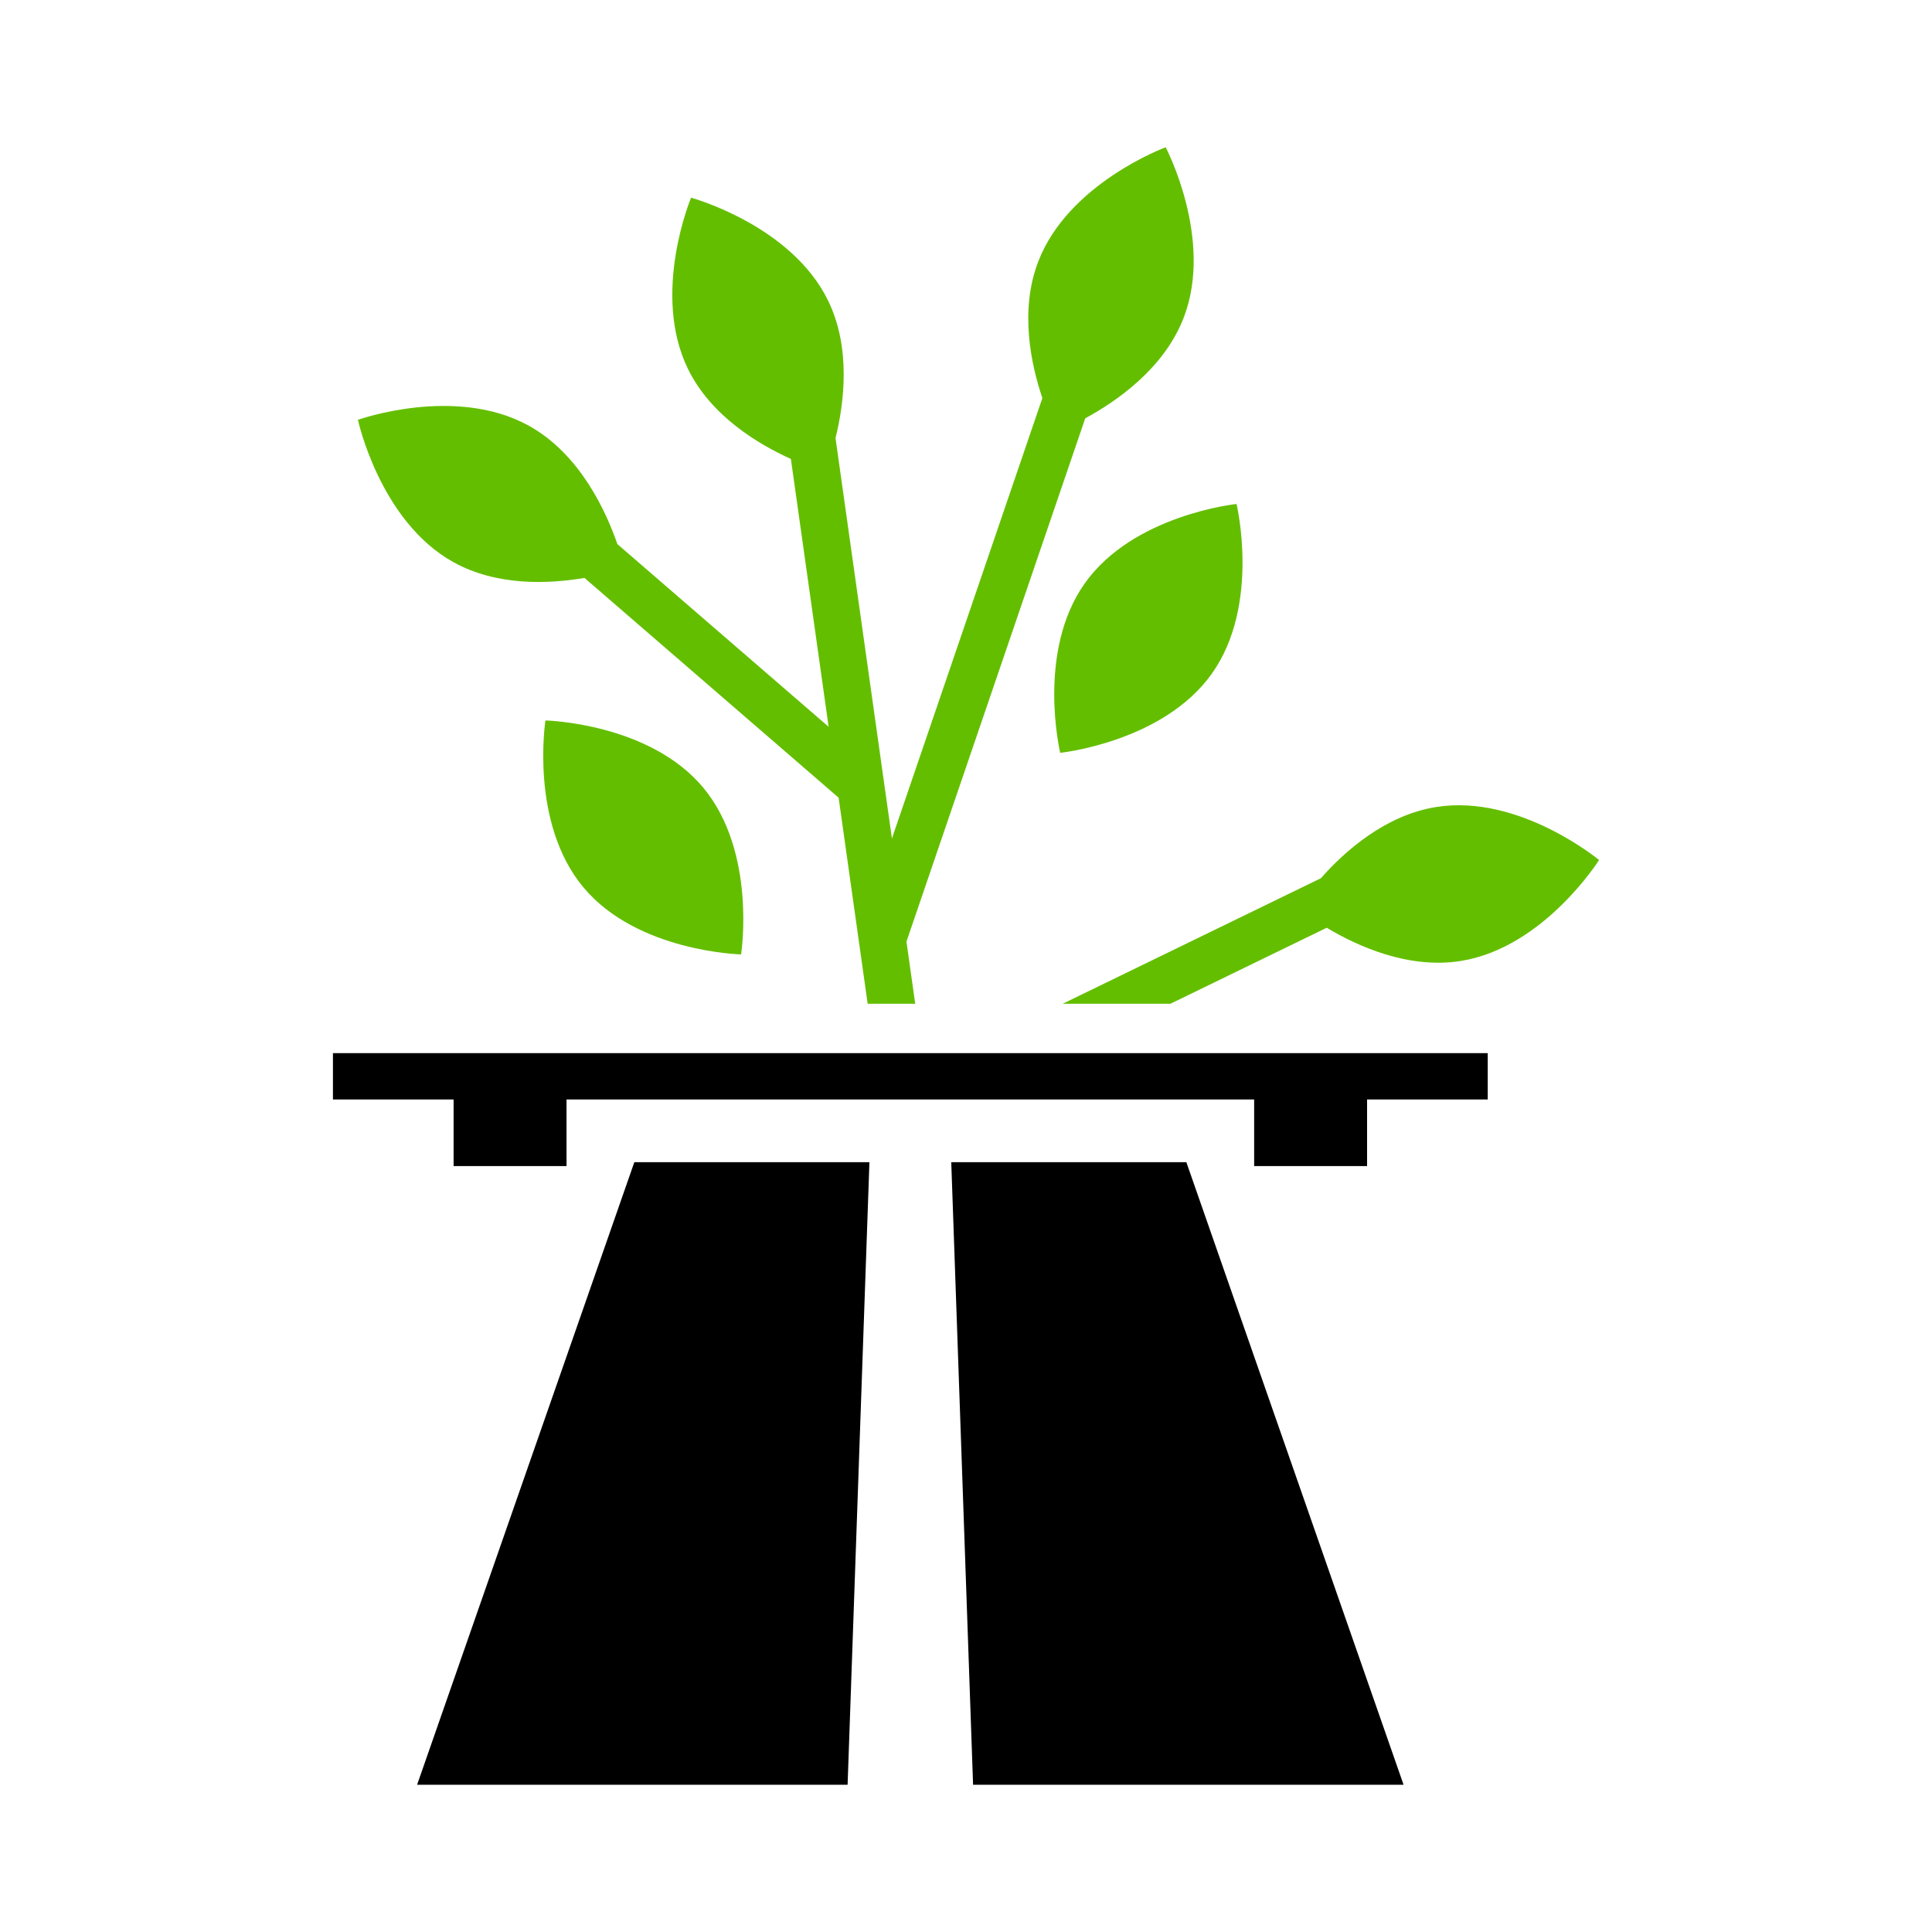 <svg xmlns="http://www.w3.org/2000/svg" width="153.812mm" height="153.812mm" viewBox="0 0 436.004 436.004">
  <title>01_Logo_Spurwechsel</title>
  <g>
    <g>
      <polygon points="267.729 262.273 214.674 262.273 219.6 402.773 316.751 402.773 267.729 262.273"/>
      <polygon points="143.153 262.273 94.13 402.773 191.282 402.773 196.208 262.273 143.153 262.273"/>
    </g>
    <polygon points="75.137 237.668 75.137 248.124 102.366 248.124 102.366 263.154 127.852 263.154 127.852 248.124 283.03 248.124 283.03 263.154 308.516 263.154 308.516 248.124 335.745 248.124 335.745 237.668 75.137 237.668"/>
    <g>
      <path d="M123.092,162.589s-3.61,23.1,8.583,37.684,35.571,15.113,35.571,15.113,3.611-23.1-8.582-37.684S123.092,162.589,123.092,162.589Z" fill="#64be00"/>
      <path d="M244.806,131.644c-10.988,15.507-5.542,38.249-5.542,38.249s23.261-2.4,34.25-17.909,5.542-38.25,5.542-38.25S255.794,116.136,244.806,131.644Z" fill="#64be00"/>
      <g>
        <path d="M131.9,130.42l57.356,49.6,6.554,46.506h10.734L204.564,212.5,244.912,94.4c7.035-3.806,17.8-11.222,22.228-22.732,6.819-17.741-4.075-38.434-4.075-38.434S241.116,41.3,234.3,59.042c-4.236,11.017-1.639,23.166.937,30.8l-33.951,99.378-12.73-90.35c1.931-7.81,3.56-20.315-1.686-31.054-8.342-17.077-30.912-23.2-30.912-23.2s-9.044,21.566-.7,38.643c5.19,10.624,15.883,17,23.226,20.311L187,164.018l-47.672-41.225c-2.533-7.345-8.416-20.281-19.925-26.686-16.608-9.242-38.625-1.364-38.625-1.364s4.907,22.865,21.515,32.107C112.184,132.355,123.962,131.78,131.9,130.42Z" fill="#64be00"/>
        <path d="M324.116,182.121c-11.55,1.839-20.691,10.033-26.027,16.072l-58.276,28.334h24.31l35.283-17.155c6.9,4.135,18.407,9.379,30.242,7.495,18.77-2.988,31.219-22.784,31.219-22.784S342.885,179.133,324.116,182.121Z" fill="#64be00"/>
      </g>
    </g>
  </g>
</svg>
